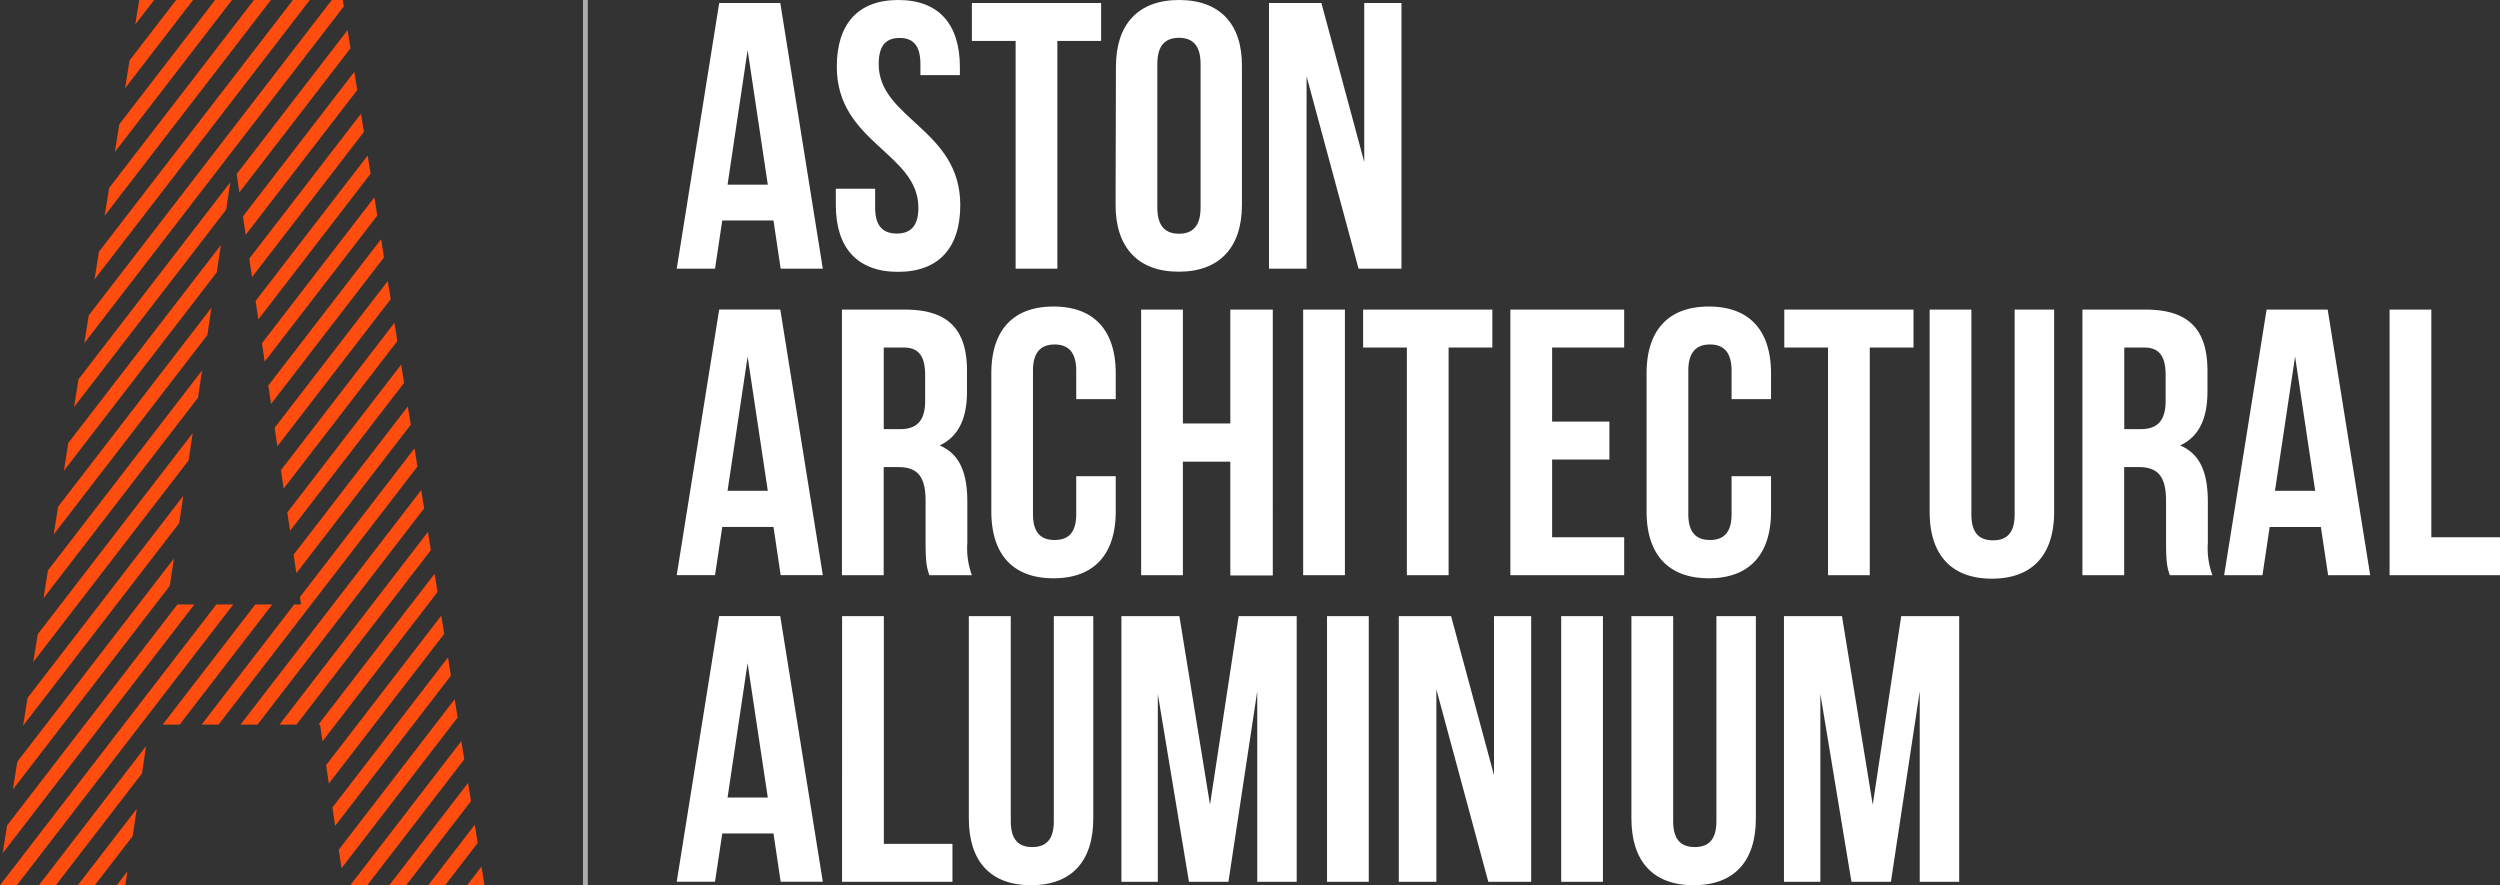 <?xml version="1.0" encoding="utf-8"?><svg xmlns="http://www.w3.org/2000/svg" viewBox="0 0 514.46 182.16"><rect x="0" y="0" width="514.46" height="182.16" fill="#333333" stroke="none"/><defs><style>.cls-1,.cls-2{fill:#ff4d0f;}.cls-3{fill:#fff;stroke:#ffff;stroke-miterlimit:10;opacity:0.6;}.cls-4{fill:#fff;}</style></defs><g id="Layer_2" data-name="Layer 2"><g id="Layer_1-2" data-name="Layer 1"><path class="cls-4" d="M379.05,126.79H367.11v54.67h7.49V142.8L381,181.46h8.12l5.93-39.2v39.2h8.12V126.79H391.24l-5.86,38.81Zm-43.33,0v41.63c0,8.74,4.37,13.74,12.8,13.74s12.81-5,12.81-13.74V126.79h-8.12V169c0,3.91-1.72,5.31-4.45,5.31s-4.45-1.4-4.45-5.31V126.79Zm-14.45,54.67h8.59V126.79h-8.59Zm-15,0h8.82V126.79h-7.65v32.72l-8.83-32.72H287.85v54.67h7.73v-39.6Zm-33.19,0h8.59V126.79h-8.59Zm-30.38-54.67H230.77v54.67h7.49V142.8l6.41,38.66h8.12l5.93-39.2v39.2h8.12V126.79H254.9L249,165.6Zm-43.33,0v41.63c0,8.74,4.37,13.74,12.8,13.74s12.81-5,12.81-13.74V126.79h-8.12V169c0,3.91-1.72,5.31-4.45,5.31S208,172.87,208,169V126.79Zm-26.09,54.67H196v-7.81H181.88V126.79h-8.59Zm-19.44-45L158,164.12h-8.28Zm6.72-9.69H148l-8.74,54.67h7.88l1.49-9.92h10.54l1.48,9.92h8.67Z"/><path class="cls-4" d="M491.74,118.37h22.72v-7.81H500.33V63.71h-8.59Zm-19.45-45L476.43,101h-8.28ZM479,63.71H466.43l-8.74,54.66h7.89l1.48-9.92H477.6l1.49,9.92h8.66Zm-37.72,7.81c3,0,4.37,1.72,4.37,5.62v5.39c0,4.37-2,5.78-5.15,5.78h-3.36V71.52Zm14,46.85a16.08,16.08,0,0,1-.94-6.64V103.3c0-5.7-1.4-9.84-5.7-11.63,3.83-1.8,5.62-5.47,5.62-11.09v-4.3c0-8.43-3.82-12.57-12.73-12.57h-13v54.66h8.59V96.12h3c3.9,0,5.62,1.87,5.62,6.95v8.59c0,4.45.31,5.31.78,6.71ZM397.09,63.71v41.62c0,8.75,4.38,13.75,12.81,13.75s12.81-5,12.81-13.75V63.71h-8.13v42.17c0,3.9-1.71,5.31-4.45,5.31s-4.45-1.41-4.45-5.31V63.71Zm-29.91,7.81h9v46.85h8.59V71.52h9V63.71H367.18ZM356.33,98v7.81c0,3.9-1.72,5.31-4.45,5.31s-4.45-1.41-4.45-5.31V76.28c0-3.9,1.72-5.39,4.45-5.39s4.45,1.49,4.45,5.39v5.86h8.12V76.83c0-8.75-4.37-13.75-12.8-13.75s-12.81,5-12.81,13.75v28.42c0,8.75,4.37,13.75,12.81,13.75s12.8-5,12.8-13.75V98ZM319.4,71.52h14.83V63.71H310.81v54.66h23.42v-7.81H319.4v-16h11.79v-7.8H319.4Zm-38.89,0h9v46.85h8.59V71.52h9V63.71H280.51Zm-12.34,46.85h8.59V63.71h-8.59ZM243.42,95h9.76v23.42h8.74V63.71h-8.74V87.14h-9.76V63.71h-8.59v54.66h8.59Zm-21.95,3v7.81c0,3.9-1.71,5.31-4.45,5.31s-4.45-1.41-4.45-5.31V76.28c0-3.9,1.72-5.39,4.45-5.39s4.45,1.49,4.45,5.39v5.86h8.13V76.83c0-8.75-4.38-13.75-12.81-13.75S204,68.08,204,76.83v28.42C204,114,208.36,119,216.79,119s12.81-5,12.81-13.75V98ZM186,71.52c3,0,4.38,1.72,4.38,5.62v5.39c0,4.37-2,5.78-5.16,5.78h-3.36V71.52Zm14,46.85a16.08,16.08,0,0,1-.94-6.64V103.3c0-5.7-1.4-9.84-5.7-11.63,3.83-1.8,5.63-5.47,5.63-11.09v-4.3c0-8.43-3.83-12.57-12.73-12.57h-13v54.66h8.59V96.12h3c3.91,0,5.62,1.87,5.62,6.95v8.59c0,4.45.32,5.31.78,6.71Zm-46.15-45L158,101h-8.28Zm6.72-9.68H148l-8.74,54.66h7.88l1.49-9.92h10.54l1.48,9.92h8.67Z"/><path class="cls-4" d="M279.57,55.29h8.83V.62h-7.66V33.34L271.92.62H261.14V55.29h7.73V15.7Zm-50-13.12c0,8.75,4.6,13.74,13,13.74s13-5,13-13.74V13.74C255.68,5,251.07,0,242.64,0s-13,5-13,13.74Zm8.59-29c0-3.91,1.71-5.39,4.45-5.39s4.45,1.48,4.45,5.39V42.71c0,3.91-1.72,5.39-4.45,5.39s-4.45-1.48-4.45-5.39ZM200,8.43h9V55.29h8.59V8.43h9V.62H200Zm-27.8,5.31c0,15.62,16.79,17.73,16.79,29,0,3.91-1.72,5.32-4.45,5.32s-4.45-1.41-4.45-5.32v-3.9H172v3.36c0,8.75,4.37,13.74,12.8,13.74s12.81-5,12.81-13.74c0-15.62-16.79-17.73-16.79-29,0-3.91,1.56-5.39,4.3-5.39s4.29,1.48,4.29,5.39v2.26h8.12V13.74C197.5,5,193.21,0,184.85,0S172.2,5,172.2,13.74m-18.35-3.43L158,38h-8.28ZM160.57.62H148l-8.74,54.67h7.88l1.49-9.92h10.54l1.48,9.92h8.67Z"/><line class="cls-3" x1="120.46" x2="120.46" y2="182.16"/><polygon class="cls-2" points="58.38 100.53 81.77 70.18 81.17 66.43 57.82 96.74 58.38 100.53"/><polygon class="cls-2" points="35.79 114.93 3.57 156.74 2.65 162.46 34.94 120.55 35.79 114.93"/><polygon class="cls-2" points="44.26 0 24.56 25.56 23.64 31.27 47.74 0 44.26 0"/><polygon class="cls-2" points="72.09 182.16 75.59 182.16 95.54 156.26 94.94 152.51 72.09 182.16"/><polygon class="cls-2" points="52.26 0 22.46 38.68 21.54 44.39 55.75 0 52.26 0"/><polygon class="cls-2" points="36.24 0 26.66 12.44 25.74 18.16 39.73 0 36.24 0"/><polygon class="cls-2" points="37.72 102.03 5.67 143.62 4.75 149.33 36.88 107.65 37.72 102.03"/><polygon class="cls-2" points="8.01 182.16 11.5 182.16 29.22 159.16 30.06 153.54 8.01 182.16"/><polygon class="cls-2" points="60.99 117.94 84.53 87.4 83.92 83.65 60.42 114.15 60.99 117.94"/><polygon class="cls-2" points="36.51 124.39 1.47 169.85 0.55 175.58 40 124.39 36.51 124.39"/><polygon class="cls-2" points="61.95 124.39 60.54 124.39 41.49 149.11 44.98 149.11 85.9 96.01 85.3 92.26 61.72 122.86 61.95 124.39"/><polygon class="cls-2" points="56.02 124.39 52.53 124.39 33.48 149.11 36.97 149.11 56.02 124.39"/><polygon class="cls-2" points="44.52 124.39 0 182.16 3.48 182.16 48 124.39 44.52 124.39"/><polygon class="cls-2" points="59.69 109.23 83.15 78.79 82.55 75.04 59.12 105.45 59.69 109.23"/><polygon class="cls-2" points="57.08 91.83 80.39 61.58 79.8 57.83 56.51 88.04 57.08 91.83"/><polygon class="cls-2" points="80.11 182.16 83.59 182.16 96.92 164.87 96.32 161.12 80.11 182.16"/><polygon class="cls-2" points="88.12 182.16 91.61 182.16 98.3 173.47 97.7 169.73 88.12 182.16"/><polygon class="cls-2" points="55.78 83.12 79.02 52.97 78.42 49.22 55.21 79.33 55.78 83.12"/><polygon class="cls-2" points="96.13 182.16 99.62 182.16 99.68 182.08 99.08 178.33 96.13 182.16"/><polygon class="cls-2" points="54.47 74.42 77.64 44.36 77.04 40.61 53.91 70.63 54.47 74.42"/><polygon class="cls-2" points="50.56 48.32 73.51 18.54 72.91 14.79 50 44.52 50.56 48.32"/><polygon class="cls-2" points="39.65 89.13 7.77 130.51 6.85 136.22 38.81 94.75 39.65 89.13"/><polygon class="cls-2" points="53.17 65.72 76.26 35.75 75.66 32.01 52.6 61.93 53.17 65.72"/><polygon class="cls-2" points="51.87 57.02 74.89 27.14 74.29 23.4 51.3 53.22 51.87 57.02"/><polygon class="cls-2" points="60.28 0 20.36 51.8 19.45 57.51 63.76 0 60.28 0"/><polygon class="cls-2" points="70.28 178.66 94.17 147.65 93.57 143.9 69.71 174.86 70.28 178.66"/><polygon class="cls-2" points="41.58 76.23 9.87 117.38 8.95 123.1 40.74 81.85 41.58 76.23"/><polygon class="cls-2" points="43.51 63.33 11.96 104.27 11.05 109.98 42.67 68.95 43.51 63.33"/><polygon class="cls-2" points="47.38 37.53 16.16 78.04 15.25 83.75 46.54 43.14 47.38 37.53"/><polygon class="cls-2" points="49.26 39.6 72.13 9.93 71.53 6.19 48.7 35.82 49.26 39.6"/><polygon class="cls-2" points="45.45 50.43 14.06 91.15 13.15 96.87 44.6 56.05 45.45 50.43"/><polygon class="cls-2" points="68.28 0 18.26 64.91 17.35 70.62 70.75 1.32 70.54 0 68.28 0"/><polygon class="cls-2" points="61 149.11 88.66 113.22 88.06 109.47 57.51 149.11 61 149.11"/><polygon class="cls-2" points="67.67 161.24 91.41 130.44 90.81 126.69 67.11 157.45 67.67 161.24"/><polygon class="cls-2" points="24.03 182.16 25.79 182.16 26.21 179.34 24.03 182.16"/><polygon class="cls-2" points="68.97 169.95 92.79 139.04 92.19 135.29 68.41 166.16 68.97 169.95"/><polygon class="cls-2" points="52.99 149.11 87.28 104.61 86.68 100.86 49.5 149.11 52.99 149.11"/><polygon class="cls-2" points="28.65 0 27.84 5.03 31.72 0 28.65 0"/><polygon class="cls-2" points="65.86 149.11 66.37 152.54 90.04 121.83 89.44 118.07 65.52 149.11 65.86 149.11"/><polygon class="cls-2" points="16.02 182.16 19.51 182.16 27.3 172.06 28.14 166.44 16.02 182.16"/></g></g></svg>